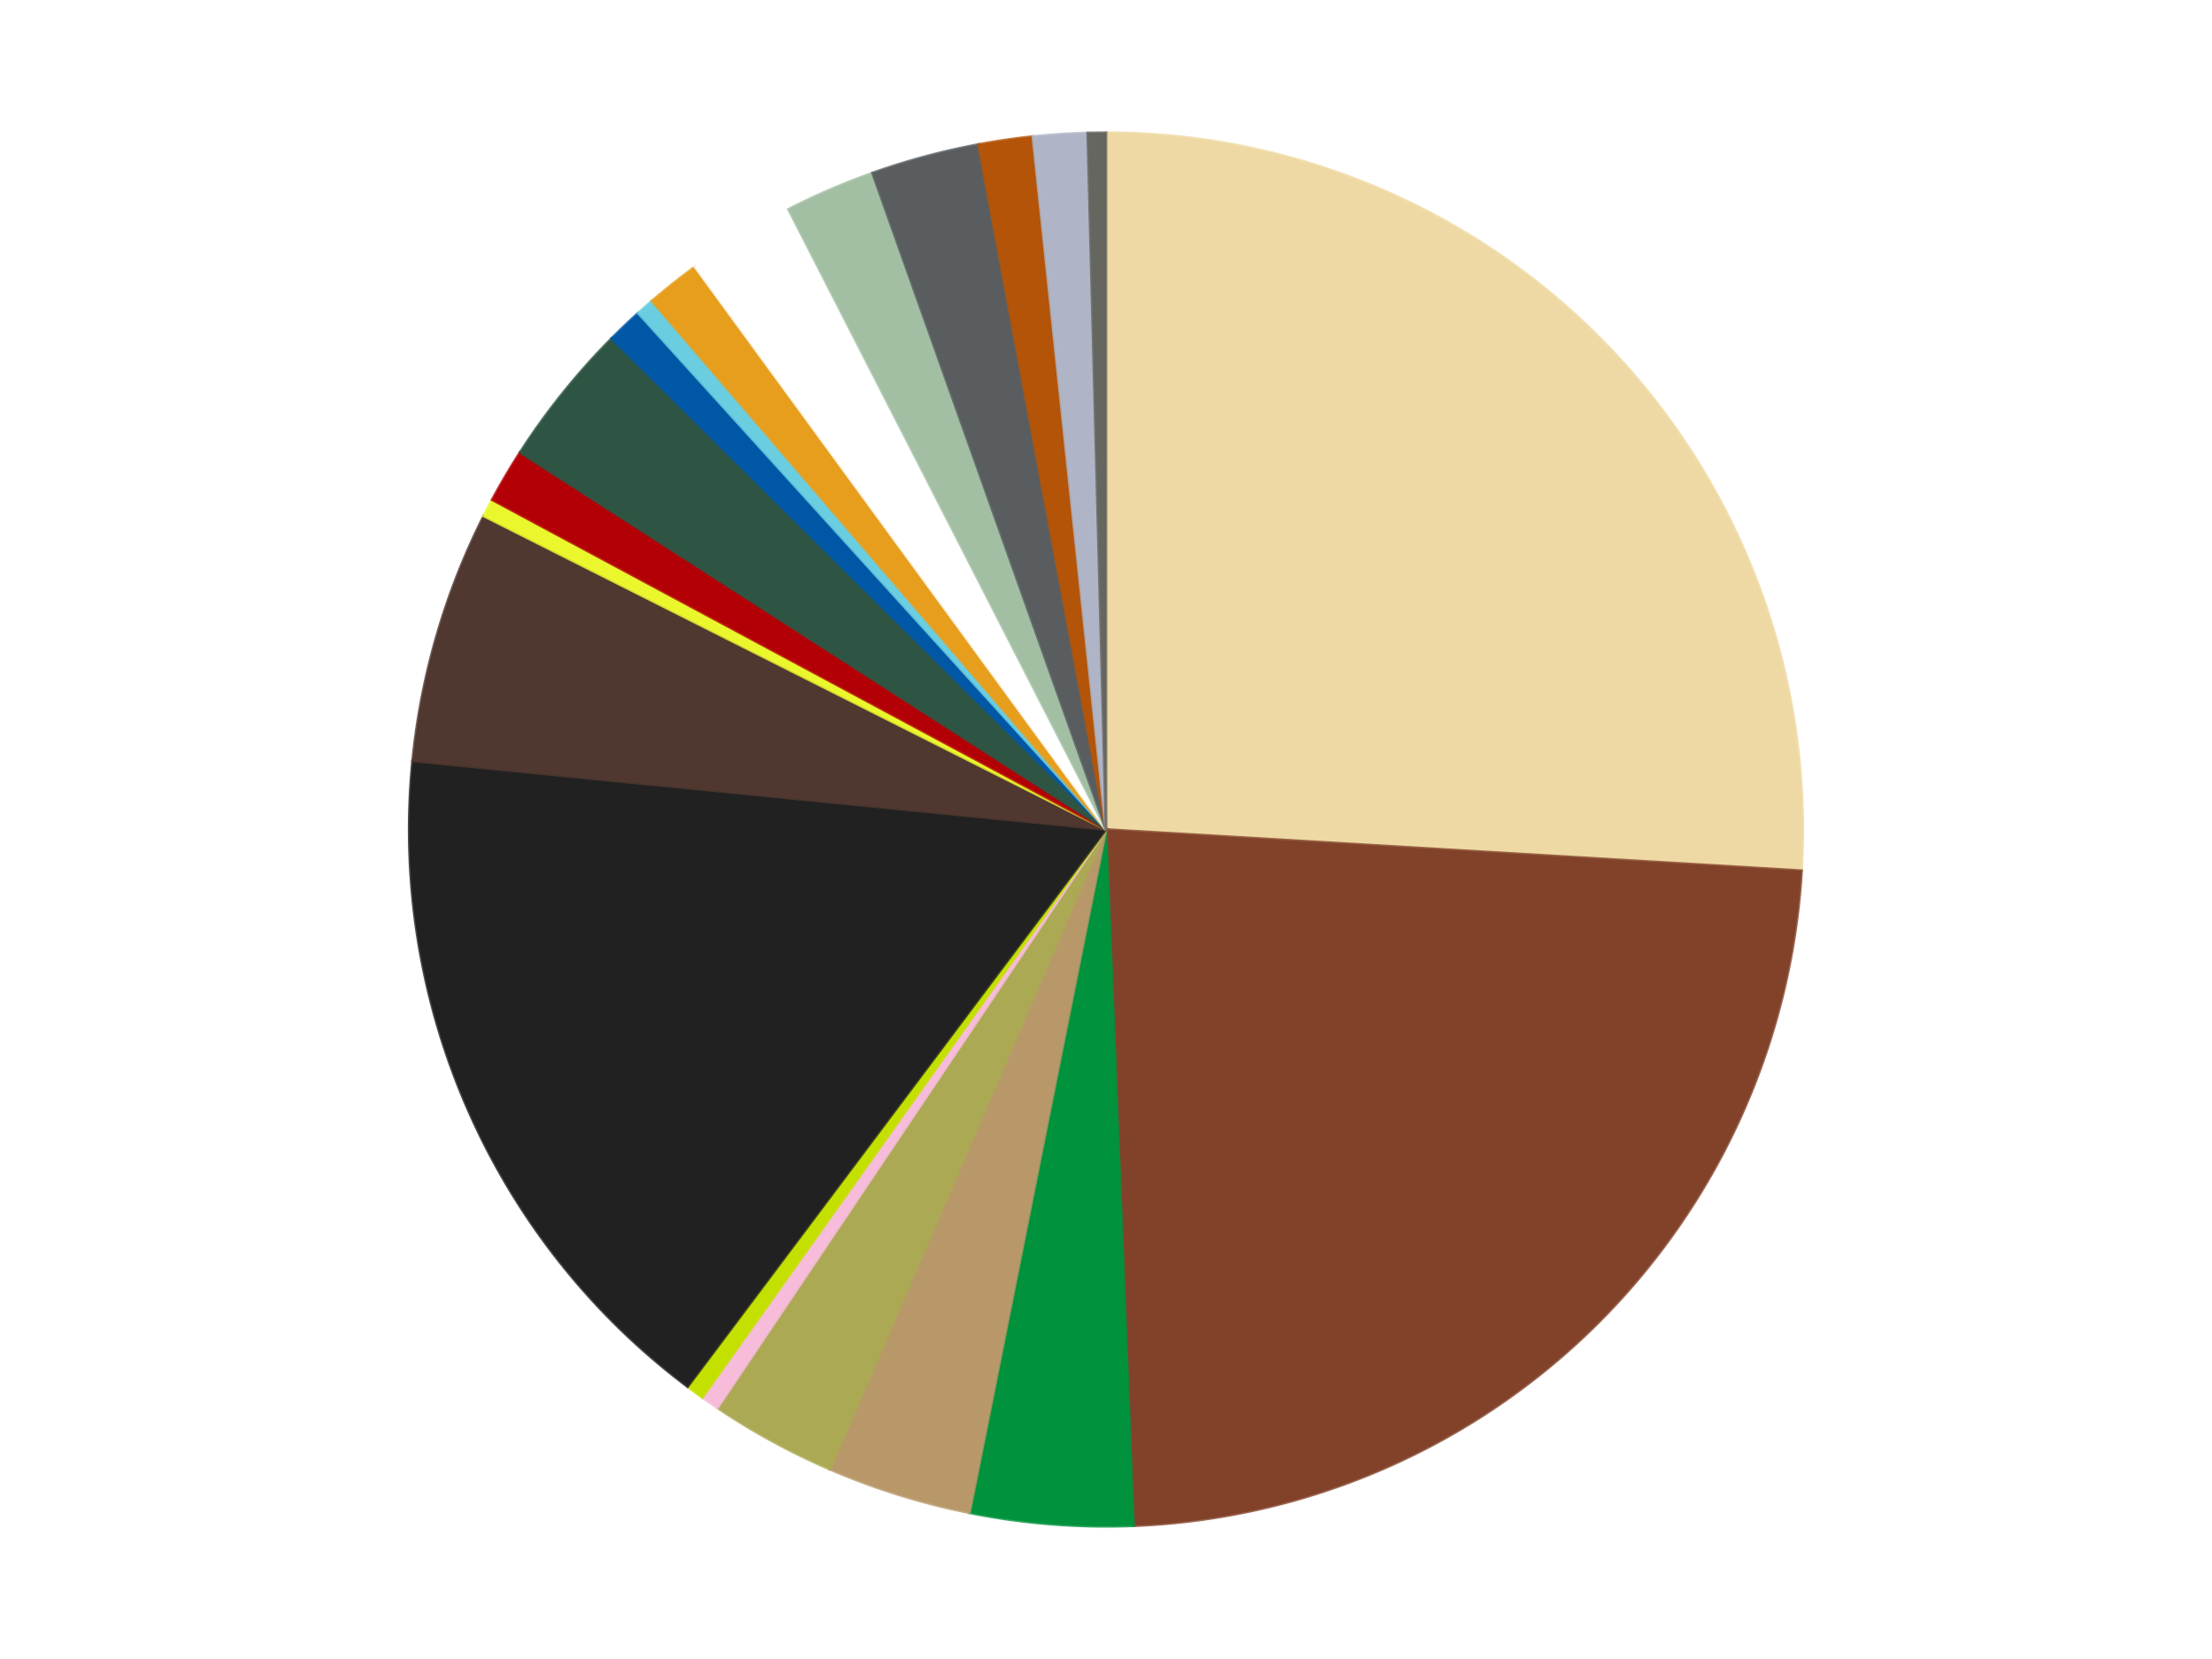 <?xml version='1.0' encoding='utf-8'?>
<svg xmlns="http://www.w3.org/2000/svg" xmlns:xlink="http://www.w3.org/1999/xlink" id="chart-1b4d4bd2-1c4d-4269-9882-0ee0f4e9fc62" class="pygal-chart" viewBox="0 0 800 600"><!--Generated with pygal 3.0.4 (lxml) ©Kozea 2012-2016 on 2024-07-01--><!--http://pygal.org--><!--http://github.com/Kozea/pygal--><defs><style type="text/css">#chart-1b4d4bd2-1c4d-4269-9882-0ee0f4e9fc62{-webkit-user-select:none;-webkit-font-smoothing:antialiased;font-family:Consolas,"Liberation Mono",Menlo,Courier,monospace}#chart-1b4d4bd2-1c4d-4269-9882-0ee0f4e9fc62 .title{font-family:Consolas,"Liberation Mono",Menlo,Courier,monospace;font-size:16px}#chart-1b4d4bd2-1c4d-4269-9882-0ee0f4e9fc62 .legends .legend text{font-family:Consolas,"Liberation Mono",Menlo,Courier,monospace;font-size:14px}#chart-1b4d4bd2-1c4d-4269-9882-0ee0f4e9fc62 .axis text{font-family:Consolas,"Liberation Mono",Menlo,Courier,monospace;font-size:10px}#chart-1b4d4bd2-1c4d-4269-9882-0ee0f4e9fc62 .axis text.major{font-family:Consolas,"Liberation Mono",Menlo,Courier,monospace;font-size:10px}#chart-1b4d4bd2-1c4d-4269-9882-0ee0f4e9fc62 .text-overlay text.value{font-family:Consolas,"Liberation Mono",Menlo,Courier,monospace;font-size:16px}#chart-1b4d4bd2-1c4d-4269-9882-0ee0f4e9fc62 .text-overlay text.label{font-family:Consolas,"Liberation Mono",Menlo,Courier,monospace;font-size:10px}#chart-1b4d4bd2-1c4d-4269-9882-0ee0f4e9fc62 .tooltip{font-family:Consolas,"Liberation Mono",Menlo,Courier,monospace;font-size:14px}#chart-1b4d4bd2-1c4d-4269-9882-0ee0f4e9fc62 text.no_data{font-family:Consolas,"Liberation Mono",Menlo,Courier,monospace;font-size:64px}
#chart-1b4d4bd2-1c4d-4269-9882-0ee0f4e9fc62{background-color:transparent}#chart-1b4d4bd2-1c4d-4269-9882-0ee0f4e9fc62 path,#chart-1b4d4bd2-1c4d-4269-9882-0ee0f4e9fc62 line,#chart-1b4d4bd2-1c4d-4269-9882-0ee0f4e9fc62 rect,#chart-1b4d4bd2-1c4d-4269-9882-0ee0f4e9fc62 circle{-webkit-transition:150ms;-moz-transition:150ms;transition:150ms}#chart-1b4d4bd2-1c4d-4269-9882-0ee0f4e9fc62 .graph &gt; .background{fill:transparent}#chart-1b4d4bd2-1c4d-4269-9882-0ee0f4e9fc62 .plot &gt; .background{fill:transparent}#chart-1b4d4bd2-1c4d-4269-9882-0ee0f4e9fc62 .graph{fill:rgba(0,0,0,.87)}#chart-1b4d4bd2-1c4d-4269-9882-0ee0f4e9fc62 text.no_data{fill:rgba(0,0,0,1)}#chart-1b4d4bd2-1c4d-4269-9882-0ee0f4e9fc62 .title{fill:rgba(0,0,0,1)}#chart-1b4d4bd2-1c4d-4269-9882-0ee0f4e9fc62 .legends .legend text{fill:rgba(0,0,0,.87)}#chart-1b4d4bd2-1c4d-4269-9882-0ee0f4e9fc62 .legends .legend:hover text{fill:rgba(0,0,0,1)}#chart-1b4d4bd2-1c4d-4269-9882-0ee0f4e9fc62 .axis .line{stroke:rgba(0,0,0,1)}#chart-1b4d4bd2-1c4d-4269-9882-0ee0f4e9fc62 .axis .guide.line{stroke:rgba(0,0,0,.54)}#chart-1b4d4bd2-1c4d-4269-9882-0ee0f4e9fc62 .axis .major.line{stroke:rgba(0,0,0,.87)}#chart-1b4d4bd2-1c4d-4269-9882-0ee0f4e9fc62 .axis text.major{fill:rgba(0,0,0,1)}#chart-1b4d4bd2-1c4d-4269-9882-0ee0f4e9fc62 .axis.y .guides:hover .guide.line,#chart-1b4d4bd2-1c4d-4269-9882-0ee0f4e9fc62 .line-graph .axis.x .guides:hover .guide.line,#chart-1b4d4bd2-1c4d-4269-9882-0ee0f4e9fc62 .stackedline-graph .axis.x .guides:hover .guide.line,#chart-1b4d4bd2-1c4d-4269-9882-0ee0f4e9fc62 .xy-graph .axis.x .guides:hover .guide.line{stroke:rgba(0,0,0,1)}#chart-1b4d4bd2-1c4d-4269-9882-0ee0f4e9fc62 .axis .guides:hover text{fill:rgba(0,0,0,1)}#chart-1b4d4bd2-1c4d-4269-9882-0ee0f4e9fc62 .reactive{fill-opacity:1.0;stroke-opacity:.8;stroke-width:1}#chart-1b4d4bd2-1c4d-4269-9882-0ee0f4e9fc62 .ci{stroke:rgba(0,0,0,.87)}#chart-1b4d4bd2-1c4d-4269-9882-0ee0f4e9fc62 .reactive.active,#chart-1b4d4bd2-1c4d-4269-9882-0ee0f4e9fc62 .active .reactive{fill-opacity:0.6;stroke-opacity:.9;stroke-width:4}#chart-1b4d4bd2-1c4d-4269-9882-0ee0f4e9fc62 .ci .reactive.active{stroke-width:1.5}#chart-1b4d4bd2-1c4d-4269-9882-0ee0f4e9fc62 .series text{fill:rgba(0,0,0,1)}#chart-1b4d4bd2-1c4d-4269-9882-0ee0f4e9fc62 .tooltip rect{fill:transparent;stroke:rgba(0,0,0,1);-webkit-transition:opacity 150ms;-moz-transition:opacity 150ms;transition:opacity 150ms}#chart-1b4d4bd2-1c4d-4269-9882-0ee0f4e9fc62 .tooltip .label{fill:rgba(0,0,0,.87)}#chart-1b4d4bd2-1c4d-4269-9882-0ee0f4e9fc62 .tooltip .label{fill:rgba(0,0,0,.87)}#chart-1b4d4bd2-1c4d-4269-9882-0ee0f4e9fc62 .tooltip .legend{font-size:.8em;fill:rgba(0,0,0,.54)}#chart-1b4d4bd2-1c4d-4269-9882-0ee0f4e9fc62 .tooltip .x_label{font-size:.6em;fill:rgba(0,0,0,1)}#chart-1b4d4bd2-1c4d-4269-9882-0ee0f4e9fc62 .tooltip .xlink{font-size:.5em;text-decoration:underline}#chart-1b4d4bd2-1c4d-4269-9882-0ee0f4e9fc62 .tooltip .value{font-size:1.5em}#chart-1b4d4bd2-1c4d-4269-9882-0ee0f4e9fc62 .bound{font-size:.5em}#chart-1b4d4bd2-1c4d-4269-9882-0ee0f4e9fc62 .max-value{font-size:.75em;fill:rgba(0,0,0,.54)}#chart-1b4d4bd2-1c4d-4269-9882-0ee0f4e9fc62 .map-element{fill:transparent;stroke:rgba(0,0,0,.54) !important}#chart-1b4d4bd2-1c4d-4269-9882-0ee0f4e9fc62 .map-element .reactive{fill-opacity:inherit;stroke-opacity:inherit}#chart-1b4d4bd2-1c4d-4269-9882-0ee0f4e9fc62 .color-0,#chart-1b4d4bd2-1c4d-4269-9882-0ee0f4e9fc62 .color-0 a:visited{stroke:#f44336;fill:#f44336}#chart-1b4d4bd2-1c4d-4269-9882-0ee0f4e9fc62 .color-1,#chart-1b4d4bd2-1c4d-4269-9882-0ee0f4e9fc62 .color-1 a:visited{stroke:#3f51b5;fill:#3f51b5}#chart-1b4d4bd2-1c4d-4269-9882-0ee0f4e9fc62 .color-2,#chart-1b4d4bd2-1c4d-4269-9882-0ee0f4e9fc62 .color-2 a:visited{stroke:#009688;fill:#009688}#chart-1b4d4bd2-1c4d-4269-9882-0ee0f4e9fc62 .color-3,#chart-1b4d4bd2-1c4d-4269-9882-0ee0f4e9fc62 .color-3 a:visited{stroke:#ffc107;fill:#ffc107}#chart-1b4d4bd2-1c4d-4269-9882-0ee0f4e9fc62 .color-4,#chart-1b4d4bd2-1c4d-4269-9882-0ee0f4e9fc62 .color-4 a:visited{stroke:#ff5722;fill:#ff5722}#chart-1b4d4bd2-1c4d-4269-9882-0ee0f4e9fc62 .color-5,#chart-1b4d4bd2-1c4d-4269-9882-0ee0f4e9fc62 .color-5 a:visited{stroke:#9c27b0;fill:#9c27b0}#chart-1b4d4bd2-1c4d-4269-9882-0ee0f4e9fc62 .color-6,#chart-1b4d4bd2-1c4d-4269-9882-0ee0f4e9fc62 .color-6 a:visited{stroke:#03a9f4;fill:#03a9f4}#chart-1b4d4bd2-1c4d-4269-9882-0ee0f4e9fc62 .color-7,#chart-1b4d4bd2-1c4d-4269-9882-0ee0f4e9fc62 .color-7 a:visited{stroke:#8bc34a;fill:#8bc34a}#chart-1b4d4bd2-1c4d-4269-9882-0ee0f4e9fc62 .color-8,#chart-1b4d4bd2-1c4d-4269-9882-0ee0f4e9fc62 .color-8 a:visited{stroke:#ff9800;fill:#ff9800}#chart-1b4d4bd2-1c4d-4269-9882-0ee0f4e9fc62 .color-9,#chart-1b4d4bd2-1c4d-4269-9882-0ee0f4e9fc62 .color-9 a:visited{stroke:#e91e63;fill:#e91e63}#chart-1b4d4bd2-1c4d-4269-9882-0ee0f4e9fc62 .color-10,#chart-1b4d4bd2-1c4d-4269-9882-0ee0f4e9fc62 .color-10 a:visited{stroke:#2196f3;fill:#2196f3}#chart-1b4d4bd2-1c4d-4269-9882-0ee0f4e9fc62 .color-11,#chart-1b4d4bd2-1c4d-4269-9882-0ee0f4e9fc62 .color-11 a:visited{stroke:#4caf50;fill:#4caf50}#chart-1b4d4bd2-1c4d-4269-9882-0ee0f4e9fc62 .color-12,#chart-1b4d4bd2-1c4d-4269-9882-0ee0f4e9fc62 .color-12 a:visited{stroke:#ffeb3b;fill:#ffeb3b}#chart-1b4d4bd2-1c4d-4269-9882-0ee0f4e9fc62 .color-13,#chart-1b4d4bd2-1c4d-4269-9882-0ee0f4e9fc62 .color-13 a:visited{stroke:#673ab7;fill:#673ab7}#chart-1b4d4bd2-1c4d-4269-9882-0ee0f4e9fc62 .color-14,#chart-1b4d4bd2-1c4d-4269-9882-0ee0f4e9fc62 .color-14 a:visited{stroke:#00bcd4;fill:#00bcd4}#chart-1b4d4bd2-1c4d-4269-9882-0ee0f4e9fc62 .color-15,#chart-1b4d4bd2-1c4d-4269-9882-0ee0f4e9fc62 .color-15 a:visited{stroke:#cddc39;fill:#cddc39}#chart-1b4d4bd2-1c4d-4269-9882-0ee0f4e9fc62 .color-16,#chart-1b4d4bd2-1c4d-4269-9882-0ee0f4e9fc62 .color-16 a:visited{stroke:#9e9e9e;fill:#9e9e9e}#chart-1b4d4bd2-1c4d-4269-9882-0ee0f4e9fc62 .color-17,#chart-1b4d4bd2-1c4d-4269-9882-0ee0f4e9fc62 .color-17 a:visited{stroke:#607d8b;fill:#607d8b}#chart-1b4d4bd2-1c4d-4269-9882-0ee0f4e9fc62 .color-18,#chart-1b4d4bd2-1c4d-4269-9882-0ee0f4e9fc62 .color-18 a:visited{stroke:#7b0f07;fill:#7b0f07}#chart-1b4d4bd2-1c4d-4269-9882-0ee0f4e9fc62 .color-19,#chart-1b4d4bd2-1c4d-4269-9882-0ee0f4e9fc62 .color-19 a:visited{stroke:#141938;fill:#141938}#chart-1b4d4bd2-1c4d-4269-9882-0ee0f4e9fc62 .color-20,#chart-1b4d4bd2-1c4d-4269-9882-0ee0f4e9fc62 .color-20 a:visited{stroke:#000000;fill:#000000}#chart-1b4d4bd2-1c4d-4269-9882-0ee0f4e9fc62 .text-overlay .color-0 text{fill:black}#chart-1b4d4bd2-1c4d-4269-9882-0ee0f4e9fc62 .text-overlay .color-1 text{fill:black}#chart-1b4d4bd2-1c4d-4269-9882-0ee0f4e9fc62 .text-overlay .color-2 text{fill:black}#chart-1b4d4bd2-1c4d-4269-9882-0ee0f4e9fc62 .text-overlay .color-3 text{fill:black}#chart-1b4d4bd2-1c4d-4269-9882-0ee0f4e9fc62 .text-overlay .color-4 text{fill:black}#chart-1b4d4bd2-1c4d-4269-9882-0ee0f4e9fc62 .text-overlay .color-5 text{fill:black}#chart-1b4d4bd2-1c4d-4269-9882-0ee0f4e9fc62 .text-overlay .color-6 text{fill:black}#chart-1b4d4bd2-1c4d-4269-9882-0ee0f4e9fc62 .text-overlay .color-7 text{fill:black}#chart-1b4d4bd2-1c4d-4269-9882-0ee0f4e9fc62 .text-overlay .color-8 text{fill:black}#chart-1b4d4bd2-1c4d-4269-9882-0ee0f4e9fc62 .text-overlay .color-9 text{fill:black}#chart-1b4d4bd2-1c4d-4269-9882-0ee0f4e9fc62 .text-overlay .color-10 text{fill:black}#chart-1b4d4bd2-1c4d-4269-9882-0ee0f4e9fc62 .text-overlay .color-11 text{fill:black}#chart-1b4d4bd2-1c4d-4269-9882-0ee0f4e9fc62 .text-overlay .color-12 text{fill:black}#chart-1b4d4bd2-1c4d-4269-9882-0ee0f4e9fc62 .text-overlay .color-13 text{fill:black}#chart-1b4d4bd2-1c4d-4269-9882-0ee0f4e9fc62 .text-overlay .color-14 text{fill:black}#chart-1b4d4bd2-1c4d-4269-9882-0ee0f4e9fc62 .text-overlay .color-15 text{fill:black}#chart-1b4d4bd2-1c4d-4269-9882-0ee0f4e9fc62 .text-overlay .color-16 text{fill:black}#chart-1b4d4bd2-1c4d-4269-9882-0ee0f4e9fc62 .text-overlay .color-17 text{fill:black}#chart-1b4d4bd2-1c4d-4269-9882-0ee0f4e9fc62 .text-overlay .color-18 text{fill:black}#chart-1b4d4bd2-1c4d-4269-9882-0ee0f4e9fc62 .text-overlay .color-19 text{fill:white}#chart-1b4d4bd2-1c4d-4269-9882-0ee0f4e9fc62 .text-overlay .color-20 text{fill:white}
#chart-1b4d4bd2-1c4d-4269-9882-0ee0f4e9fc62 text.no_data{text-anchor:middle}#chart-1b4d4bd2-1c4d-4269-9882-0ee0f4e9fc62 .guide.line{fill:none}#chart-1b4d4bd2-1c4d-4269-9882-0ee0f4e9fc62 .centered{text-anchor:middle}#chart-1b4d4bd2-1c4d-4269-9882-0ee0f4e9fc62 .title{text-anchor:middle}#chart-1b4d4bd2-1c4d-4269-9882-0ee0f4e9fc62 .legends .legend text{fill-opacity:1}#chart-1b4d4bd2-1c4d-4269-9882-0ee0f4e9fc62 .axis.x text{text-anchor:middle}#chart-1b4d4bd2-1c4d-4269-9882-0ee0f4e9fc62 .axis.x:not(.web) text[transform]{text-anchor:start}#chart-1b4d4bd2-1c4d-4269-9882-0ee0f4e9fc62 .axis.x:not(.web) text[transform].backwards{text-anchor:end}#chart-1b4d4bd2-1c4d-4269-9882-0ee0f4e9fc62 .axis.y text{text-anchor:end}#chart-1b4d4bd2-1c4d-4269-9882-0ee0f4e9fc62 .axis.y text[transform].backwards{text-anchor:start}#chart-1b4d4bd2-1c4d-4269-9882-0ee0f4e9fc62 .axis.y2 text{text-anchor:start}#chart-1b4d4bd2-1c4d-4269-9882-0ee0f4e9fc62 .axis.y2 text[transform].backwards{text-anchor:end}#chart-1b4d4bd2-1c4d-4269-9882-0ee0f4e9fc62 .axis .guide.line{stroke-dasharray:4,4;stroke:black}#chart-1b4d4bd2-1c4d-4269-9882-0ee0f4e9fc62 .axis .major.guide.line{stroke-dasharray:6,6;stroke:black}#chart-1b4d4bd2-1c4d-4269-9882-0ee0f4e9fc62 .horizontal .axis.y .guide.line,#chart-1b4d4bd2-1c4d-4269-9882-0ee0f4e9fc62 .horizontal .axis.y2 .guide.line,#chart-1b4d4bd2-1c4d-4269-9882-0ee0f4e9fc62 .vertical .axis.x .guide.line{opacity:0}#chart-1b4d4bd2-1c4d-4269-9882-0ee0f4e9fc62 .horizontal .axis.always_show .guide.line,#chart-1b4d4bd2-1c4d-4269-9882-0ee0f4e9fc62 .vertical .axis.always_show .guide.line{opacity:1 !important}#chart-1b4d4bd2-1c4d-4269-9882-0ee0f4e9fc62 .axis.y .guides:hover .guide.line,#chart-1b4d4bd2-1c4d-4269-9882-0ee0f4e9fc62 .axis.y2 .guides:hover .guide.line,#chart-1b4d4bd2-1c4d-4269-9882-0ee0f4e9fc62 .axis.x .guides:hover .guide.line{opacity:1}#chart-1b4d4bd2-1c4d-4269-9882-0ee0f4e9fc62 .axis .guides:hover text{opacity:1}#chart-1b4d4bd2-1c4d-4269-9882-0ee0f4e9fc62 .nofill{fill:none}#chart-1b4d4bd2-1c4d-4269-9882-0ee0f4e9fc62 .subtle-fill{fill-opacity:.2}#chart-1b4d4bd2-1c4d-4269-9882-0ee0f4e9fc62 .dot{stroke-width:1px;fill-opacity:1;stroke-opacity:1}#chart-1b4d4bd2-1c4d-4269-9882-0ee0f4e9fc62 .dot.active{stroke-width:5px}#chart-1b4d4bd2-1c4d-4269-9882-0ee0f4e9fc62 .dot.negative{fill:transparent}#chart-1b4d4bd2-1c4d-4269-9882-0ee0f4e9fc62 text,#chart-1b4d4bd2-1c4d-4269-9882-0ee0f4e9fc62 tspan{stroke:none !important}#chart-1b4d4bd2-1c4d-4269-9882-0ee0f4e9fc62 .series text.active{opacity:1}#chart-1b4d4bd2-1c4d-4269-9882-0ee0f4e9fc62 .tooltip rect{fill-opacity:.95;stroke-width:.5}#chart-1b4d4bd2-1c4d-4269-9882-0ee0f4e9fc62 .tooltip text{fill-opacity:1}#chart-1b4d4bd2-1c4d-4269-9882-0ee0f4e9fc62 .showable{visibility:hidden}#chart-1b4d4bd2-1c4d-4269-9882-0ee0f4e9fc62 .showable.shown{visibility:visible}#chart-1b4d4bd2-1c4d-4269-9882-0ee0f4e9fc62 .gauge-background{fill:rgba(229,229,229,1);stroke:none}#chart-1b4d4bd2-1c4d-4269-9882-0ee0f4e9fc62 .bg-lines{stroke:transparent;stroke-width:2px}</style><script type="text/javascript">window.pygal = window.pygal || {};window.pygal.config = window.pygal.config || {};window.pygal.config['1b4d4bd2-1c4d-4269-9882-0ee0f4e9fc62'] = {"allow_interruptions": false, "box_mode": "extremes", "classes": ["pygal-chart"], "css": ["file://style.css", "file://graph.css"], "defs": [], "disable_xml_declaration": false, "dots_size": 2.5, "dynamic_print_values": false, "explicit_size": false, "fill": false, "force_uri_protocol": "https", "formatter": null, "half_pie": false, "height": 600, "include_x_axis": false, "inner_radius": 0, "interpolate": null, "interpolation_parameters": {}, "interpolation_precision": 250, "inverse_y_axis": false, "js": ["//kozea.github.io/pygal.js/2.0.x/pygal-tooltips.min.js"], "legend_at_bottom": false, "legend_at_bottom_columns": null, "legend_box_size": 12, "logarithmic": false, "margin": 20, "margin_bottom": null, "margin_left": null, "margin_right": null, "margin_top": null, "max_scale": 16, "min_scale": 4, "missing_value_fill_truncation": "x", "no_data_text": "No data", "no_prefix": false, "order_min": null, "pretty_print": false, "print_labels": false, "print_values": false, "print_values_position": "center", "print_zeroes": true, "range": null, "rounded_bars": null, "secondary_range": null, "show_dots": true, "show_legend": false, "show_minor_x_labels": true, "show_minor_y_labels": true, "show_only_major_dots": false, "show_x_guides": false, "show_x_labels": true, "show_y_guides": true, "show_y_labels": true, "spacing": 10, "stack_from_top": false, "strict": false, "stroke": true, "stroke_style": null, "style": {"background": "transparent", "ci_colors": [], "colors": ["#F44336", "#3F51B5", "#009688", "#FFC107", "#FF5722", "#9C27B0", "#03A9F4", "#8BC34A", "#FF9800", "#E91E63", "#2196F3", "#4CAF50", "#FFEB3B", "#673AB7", "#00BCD4", "#CDDC39", "#9E9E9E", "#607D8B"], "dot_opacity": "1", "font_family": "Consolas, \"Liberation Mono\", Menlo, Courier, monospace", "foreground": "rgba(0, 0, 0, .87)", "foreground_strong": "rgba(0, 0, 0, 1)", "foreground_subtle": "rgba(0, 0, 0, .54)", "guide_stroke_color": "black", "guide_stroke_dasharray": "4,4", "label_font_family": "Consolas, \"Liberation Mono\", Menlo, Courier, monospace", "label_font_size": 10, "legend_font_family": "Consolas, \"Liberation Mono\", Menlo, Courier, monospace", "legend_font_size": 14, "major_guide_stroke_color": "black", "major_guide_stroke_dasharray": "6,6", "major_label_font_family": "Consolas, \"Liberation Mono\", Menlo, Courier, monospace", "major_label_font_size": 10, "no_data_font_family": "Consolas, \"Liberation Mono\", Menlo, Courier, monospace", "no_data_font_size": 64, "opacity": "1.0", "opacity_hover": "0.6", "plot_background": "transparent", "stroke_opacity": ".8", "stroke_opacity_hover": ".9", "stroke_width": "1", "stroke_width_hover": "4", "title_font_family": "Consolas, \"Liberation Mono\", Menlo, Courier, monospace", "title_font_size": 16, "tooltip_font_family": "Consolas, \"Liberation Mono\", Menlo, Courier, monospace", "tooltip_font_size": 14, "transition": "150ms", "value_background": "rgba(229, 229, 229, 1)", "value_colors": [], "value_font_family": "Consolas, \"Liberation Mono\", Menlo, Courier, monospace", "value_font_size": 16, "value_label_font_family": "Consolas, \"Liberation Mono\", Menlo, Courier, monospace", "value_label_font_size": 10}, "title": null, "tooltip_border_radius": 0, "tooltip_fancy_mode": true, "truncate_label": null, "truncate_legend": null, "width": 800, "x_label_rotation": 0, "x_labels": null, "x_labels_major": null, "x_labels_major_count": null, "x_labels_major_every": null, "x_title": null, "xrange": null, "y_label_rotation": 0, "y_labels": null, "y_labels_major": null, "y_labels_major_count": null, "y_labels_major_every": null, "y_title": null, "zero": 0, "legends": ["Tan", "Reddish Brown", "Green", "Dark Tan", "Olive Green", "Bright Pink", "Lime", "Black", "Dark Brown", "Trans-Yellow", "Red", "Dark Green", "Blue", "Medium Azure", "Pearl Gold", "White", "Sand Green", "Dark Bluish Gray", "Dark Orange", "Light Bluish Gray", "Pearl Dark Gray"]}</script><script type="text/javascript" xlink:href="https://kozea.github.io/pygal.js/2.0.x/pygal-tooltips.min.js"/></defs><title>Pygal</title><g class="graph pie-graph vertical"><rect x="0" y="0" width="800" height="600" class="background"/><g transform="translate(20, 20)" class="plot"><rect x="0" y="0" width="760" height="560" class="background"/><g class="series serie-0 color-0"><g class="slices"><g class="slice" style="fill: #EED9A4; stroke: #EED9A4"><path d="M380 28 A252 252 0 0 1 631.559 294.897 L380 280 A0 0 0 0 0 380 280 z" class="slice reactive tooltip-trigger"/><desc class="value">62</desc><desc class="x centered">471.691163489557</desc><desc class="y centered">193.57818251198762</desc></g></g></g><g class="series serie-1 color-1"><g class="slices"><g class="slice" style="fill: #82422A; stroke: #82422A"><path d="M631.559 294.897 A252 252 0 0 1 389.935 531.804 L380 280 A0 0 0 0 0 380 280 z" class="slice reactive tooltip-trigger"/><desc class="value">56</desc><desc class="x centered">468.2127866701345</desc><desc class="y centered">369.96946297433004</desc></g></g></g><g class="series serie-2 color-2"><g class="slices"><g class="slice" style="fill: #00923D; stroke: #00923D"><path d="M389.935 531.804 A252 252 0 0 1 330.634 527.117 L380 280 A0 0 0 0 0 380 280 z" class="slice reactive tooltip-trigger"/><desc class="value">9</desc><desc class="x centered">370.0728761852001</desc><desc class="y centered">405.608328596338</desc></g></g></g><g class="series serie-3 color-3"><g class="slices"><g class="slice" style="fill: #B89869; stroke: #B89869"><path d="M330.634 527.117 A252 252 0 0 1 280.132 511.366 L380 280 A0 0 0 0 0 380 280 z" class="slice reactive tooltip-trigger"/><desc class="value">8</desc><desc class="x centered">342.484207870889</desc><desc class="y centered">400.2853496520891</desc></g></g></g><g class="series serie-4 color-4"><g class="slices"><g class="slice" style="fill: #ABA953; stroke: #ABA953"><path d="M280.132 511.366 A252 252 0 0 1 239.48 489.185 L380 280 A0 0 0 0 0 380 280 z" class="slice reactive tooltip-trigger"/><desc class="value">7</desc><desc class="x centered">319.64766774314114</desc><desc class="y centered">390.60558752232055</desc></g></g></g><g class="series serie-5 color-5"><g class="slices"><g class="slice" style="fill: #F7BCDA; stroke: #F7BCDA"><path d="M239.48 489.185 A252 252 0 0 1 234.03 485.419 L380 280 A0 0 0 0 0 380 280 z" class="slice reactive tooltip-trigger"/><desc class="value">1</desc><desc class="x centered">308.37142581388554</desc><desc class="y centered">383.6597673162751</desc></g></g></g><g class="series serie-6 color-6"><g class="slices"><g class="slice" style="fill: #C4E000; stroke: #C4E000"><path d="M234.03 485.419 A252 252 0 0 1 228.681 481.511 L380 280 A0 0 0 0 0 380 280 z" class="slice reactive tooltip-trigger"/><desc class="value">1</desc><desc class="x centered">305.67132965368563</desc><desc class="y centered">381.7410869046961</desc></g></g></g><g class="series serie-7 color-7"><g class="slices"><g class="slice" style="fill: #212121; stroke: #212121"><path d="M228.681 481.511 A252 252 0 0 1 129.224 255.197 L380 280 A0 0 0 0 0 380 280 z" class="slice reactive tooltip-trigger"/><desc class="value">39</desc><desc class="x centered">264.647604393345</desc><desc class="y centered">330.6934396919933</desc></g></g></g><g class="series serie-8 color-8"><g class="slices"><g class="slice" style="fill: #50372F; stroke: #50372F"><path d="M129.224 255.197 A252 252 0 0 1 154.942 166.629 L380 280 A0 0 0 0 0 380 280 z" class="slice reactive tooltip-trigger"/><desc class="value">14</desc><desc class="x centered">258.9983758957459</desc><desc class="y centered">244.86302568329495</desc></g></g></g><g class="series serie-9 color-9"><g class="slices"><g class="slice" style="fill: #EBF72D; stroke: #EBF72D"><path d="M154.942 166.629 A252 252 0 0 1 158 160.752 L380 280 A0 0 0 0 0 380 280 z" class="slice reactive tooltip-trigger"/><desc class="value">1</desc><desc class="x centered">268.2260151432869</desc><desc class="y centered">221.84007987237885</desc></g></g></g><g class="series serie-10 color-10"><g class="slices"><g class="slice" style="fill: #B30006; stroke: #B30006"><path d="M158 160.752 A252 252 0 0 1 168.086 143.632 L380 280 A0 0 0 0 0 380 280 z" class="slice reactive tooltip-trigger"/><desc class="value">3</desc><desc class="x centered">271.4370608675214</desc><desc class="y centered">216.04620224789036</desc></g></g></g><g class="series serie-11 color-11"><g class="slices"><g class="slice" style="fill: #2E5543; stroke: #2E5543"><path d="M168.086 143.632 A252 252 0 0 1 201.224 102.396 L380 280 A0 0 0 0 0 380 280 z" class="slice reactive tooltip-trigger"/><desc class="value">8</desc><desc class="x centered">281.7849692422192</desc><desc class="y centered">201.0708689187055</desc></g></g></g><g class="series serie-12 color-12"><g class="slices"><g class="slice" style="fill: #0057A6; stroke: #0057A6"><path d="M201.224 102.396 A252 252 0 0 1 210.805 93.246 L380 280 A0 0 0 0 0 380 280 z" class="slice reactive tooltip-trigger"/><desc class="value">2</desc><desc class="x centered">292.97742517141285</desc><desc class="y centered">188.87880888507357</desc></g></g></g><g class="series serie-13 color-13"><g class="slices"><g class="slice" style="fill: #6ACEE0; stroke: #6ACEE0"><path d="M210.805 93.246 A252 252 0 0 1 215.773 88.863 L380 280 A0 0 0 0 0 380 280 z" class="slice reactive tooltip-trigger"/><desc class="value">1</desc><desc class="x centered">296.63744059478597</desc><desc class="y centered">185.51887125244446</desc></g></g></g><g class="series serie-14 color-14"><g class="slices"><g class="slice" style="fill: #E79E1D; stroke: #E79E1D"><path d="M215.773 88.863 A252 252 0 0 1 231.343 76.518 L380 280 A0 0 0 0 0 380 280 z" class="slice reactive tooltip-trigger"/><desc class="value">3</desc><desc class="x centered">301.718074457676</desc><desc class="y centered">181.268342800366</desc></g></g></g><g class="series serie-15 color-15"><g class="slices"><g class="slice" style="fill: #FFFFFF; stroke: #FFFFFF"><path d="M231.343 76.518 A252 252 0 0 1 265.152 55.692 L380 280 A0 0 0 0 0 380 280 z" class="slice reactive tooltip-trigger"/><desc class="value">6</desc><desc class="x centered">313.9182247441785</desc><desc class="y centered">172.7190651651511</desc></g></g></g><g class="series serie-16 color-16"><g class="slices"><g class="slice" style="fill: #A2BFA3; stroke: #A2BFA3"><path d="M265.152 55.692 A252 252 0 0 1 295.542 42.574 L380 280 A0 0 0 0 0 380 280 z" class="slice reactive tooltip-trigger"/><desc class="value">5</desc><desc class="x centered">330.0657882984499</desc><desc class="y centered">164.316922146129</desc></g></g></g><g class="series serie-17 color-17"><g class="slices"><g class="slice" style="fill: #595D60; stroke: #595D60"><path d="M295.542 42.574 A252 252 0 0 1 333.887 32.255 L380 280 A0 0 0 0 0 380 280 z" class="slice reactive tooltip-trigger"/><desc class="value">6</desc><desc class="x centered">347.2555030570461</desc><desc class="y centered">158.3291410404575</desc></g></g></g><g class="series serie-18 color-18"><g class="slices"><g class="slice" style="fill: #B35408; stroke: #B35408"><path d="M333.887 32.255 A252 252 0 0 1 353.549 29.392 L380 280 A0 0 0 0 0 380 280 z" class="slice reactive tooltip-trigger"/><desc class="value">3</desc><desc class="x centered">361.8448076185899</desc><desc class="y centered">155.31484053988626</desc></g></g></g><g class="series serie-19 color-19"><g class="slices"><g class="slice" style="fill: #AFB5C7; stroke: #AFB5C7"><path d="M353.549 29.392 A252 252 0 0 1 373.376 28.087 L380 280 A0 0 0 0 0 380 280 z" class="slice reactive tooltip-trigger"/><desc class="value">3</desc><desc class="x centered">371.7247749639265</desc><desc class="y centered">154.27203711742428</desc></g></g></g><g class="series serie-20 color-20"><g class="slices"><g class="slice" style="fill: #666660; stroke: #666660"><path d="M373.376 28.087 A252 252 0 0 1 380 28 L380 280 A0 0 0 0 0 380 280 z" class="slice reactive tooltip-trigger"/><desc class="value">1</desc><desc class="x centered">378.34381056366556</desc><desc class="y centered">154.01088524578415</desc></g></g></g></g><g class="titles"/><g transform="translate(20, 20)" class="plot overlay"><g class="series serie-0 color-0"/><g class="series serie-1 color-1"/><g class="series serie-2 color-2"/><g class="series serie-3 color-3"/><g class="series serie-4 color-4"/><g class="series serie-5 color-5"/><g class="series serie-6 color-6"/><g class="series serie-7 color-7"/><g class="series serie-8 color-8"/><g class="series serie-9 color-9"/><g class="series serie-10 color-10"/><g class="series serie-11 color-11"/><g class="series serie-12 color-12"/><g class="series serie-13 color-13"/><g class="series serie-14 color-14"/><g class="series serie-15 color-15"/><g class="series serie-16 color-16"/><g class="series serie-17 color-17"/><g class="series serie-18 color-18"/><g class="series serie-19 color-19"/><g class="series serie-20 color-20"/></g><g transform="translate(20, 20)" class="plot text-overlay"><g class="series serie-0 color-0"/><g class="series serie-1 color-1"/><g class="series serie-2 color-2"/><g class="series serie-3 color-3"/><g class="series serie-4 color-4"/><g class="series serie-5 color-5"/><g class="series serie-6 color-6"/><g class="series serie-7 color-7"/><g class="series serie-8 color-8"/><g class="series serie-9 color-9"/><g class="series serie-10 color-10"/><g class="series serie-11 color-11"/><g class="series serie-12 color-12"/><g class="series serie-13 color-13"/><g class="series serie-14 color-14"/><g class="series serie-15 color-15"/><g class="series serie-16 color-16"/><g class="series serie-17 color-17"/><g class="series serie-18 color-18"/><g class="series serie-19 color-19"/><g class="series serie-20 color-20"/></g><g transform="translate(20, 20)" class="plot tooltip-overlay"><g transform="translate(0 0)" style="opacity: 0" class="tooltip"><rect rx="0" ry="0" width="0" height="0" class="tooltip-box"/><g class="text"/></g></g></g></svg>